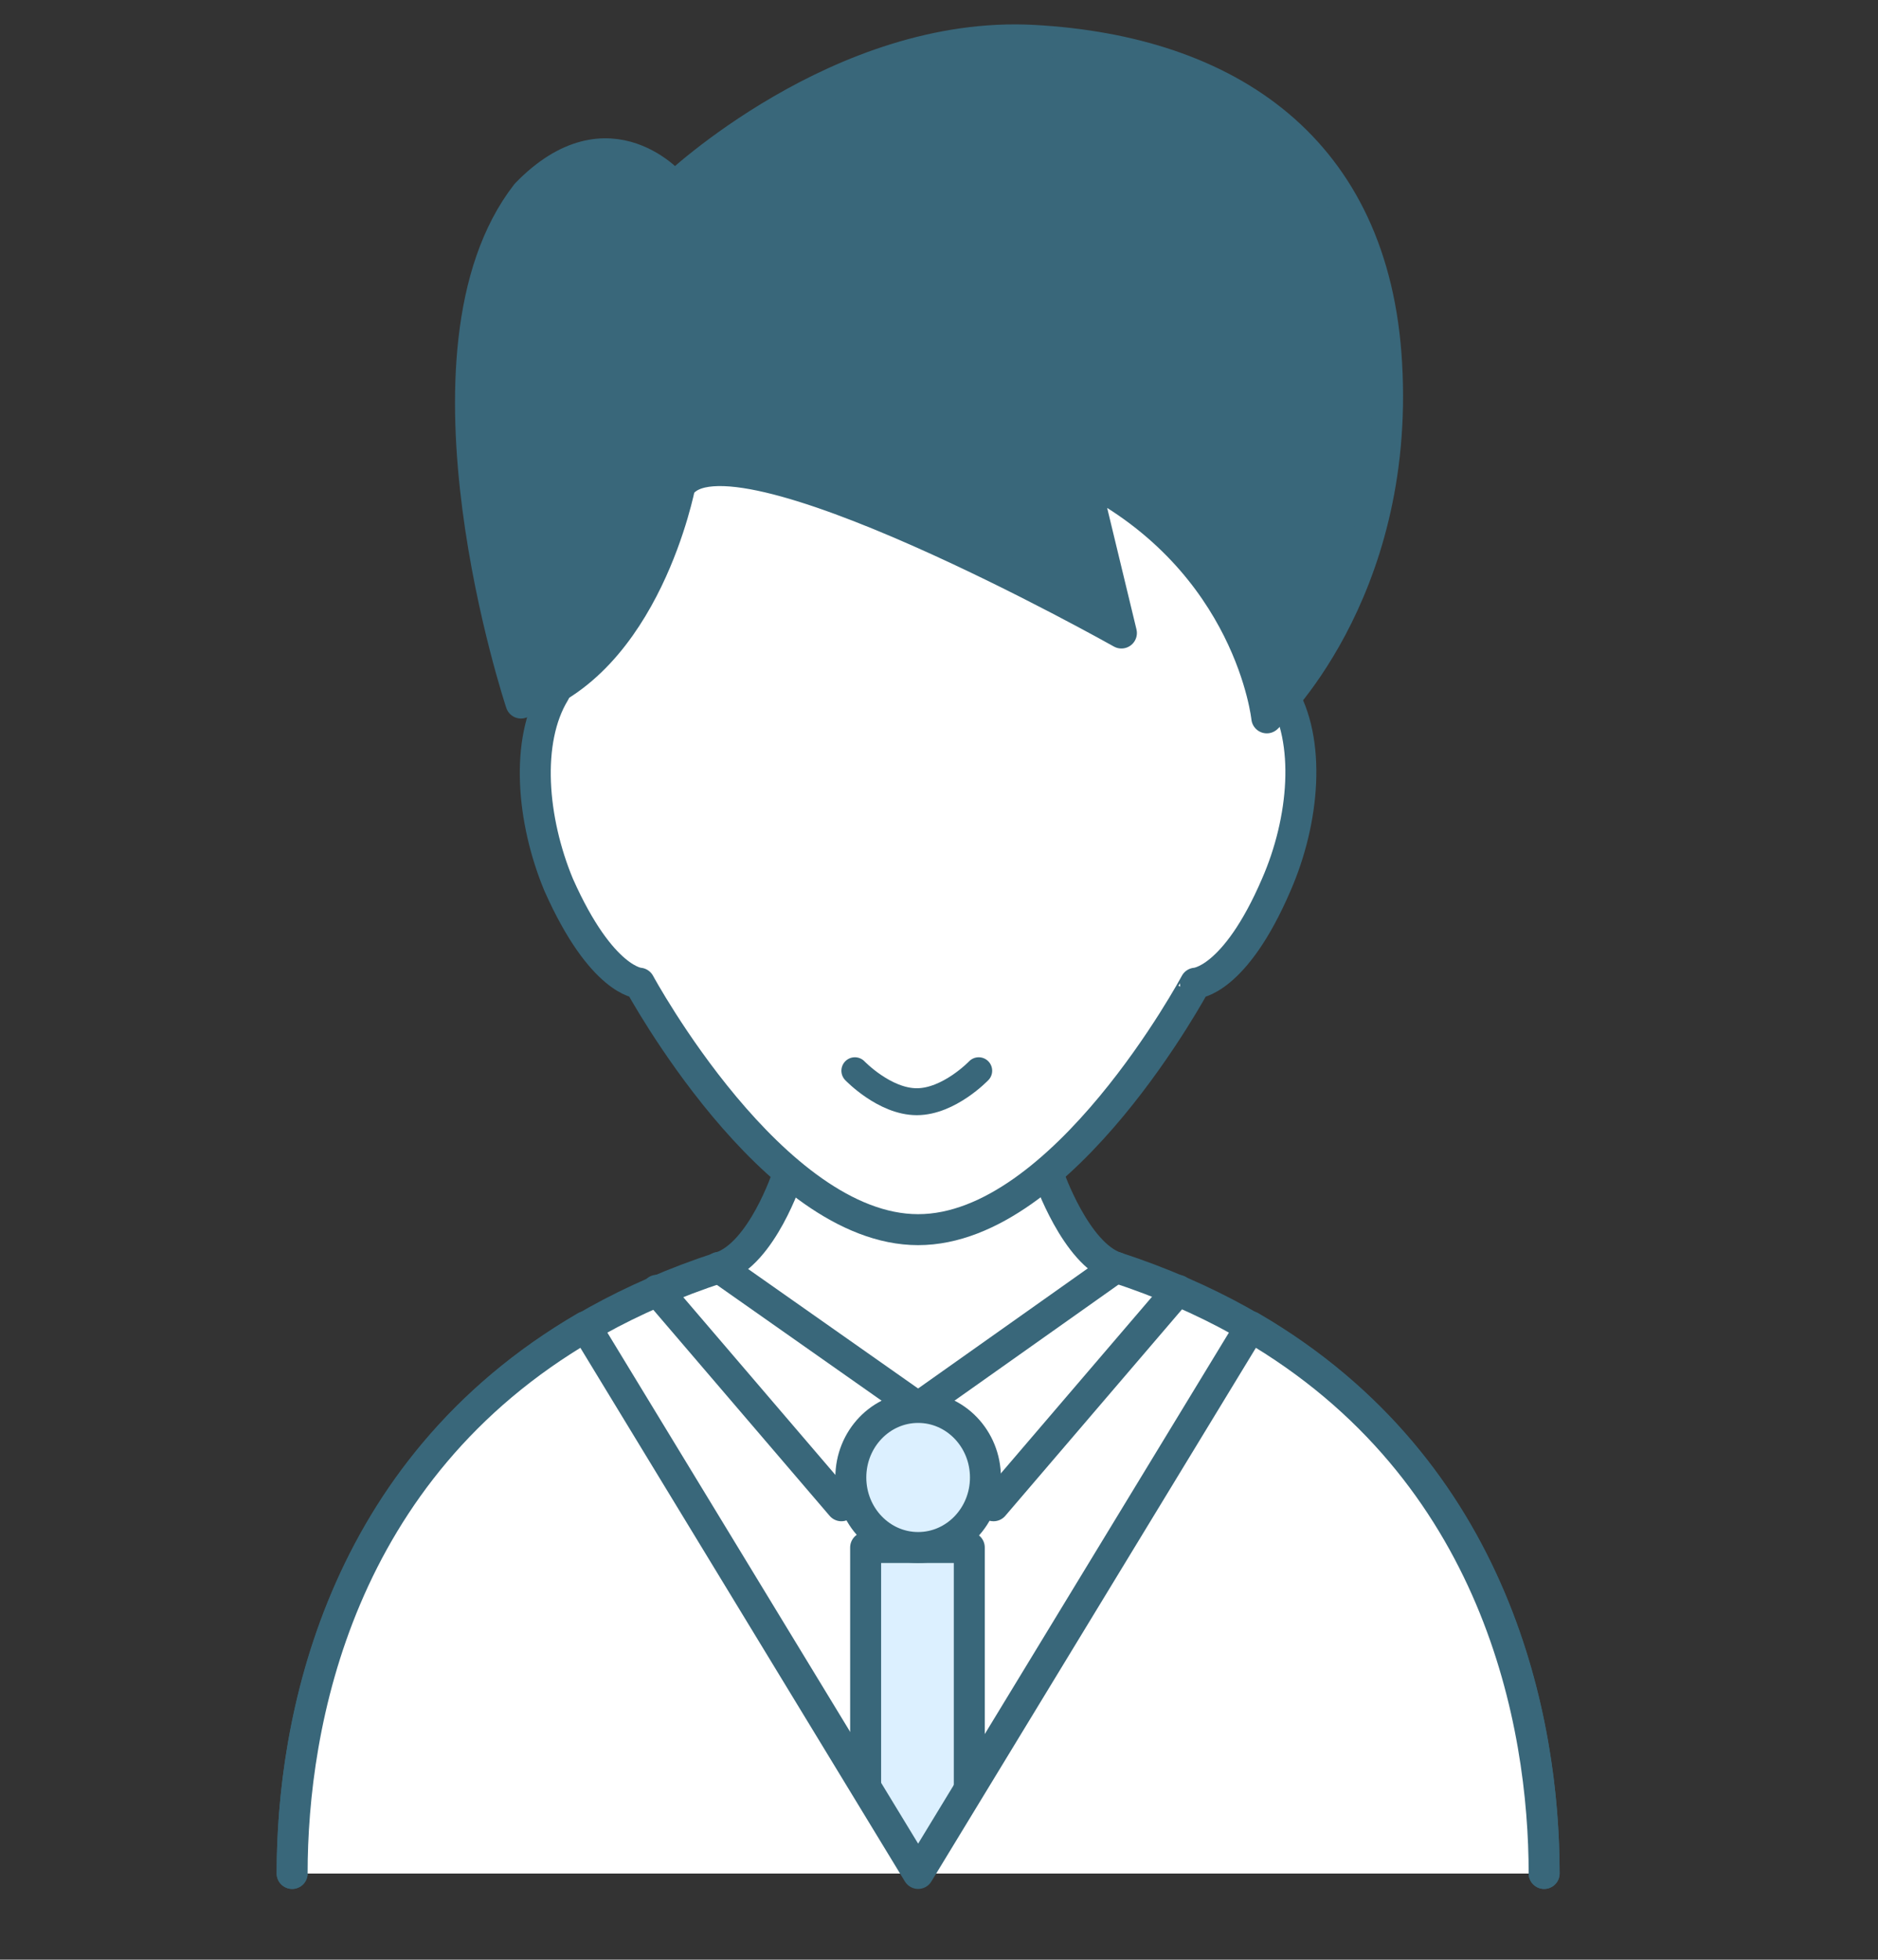 <?xml version="1.0" encoding="utf-8"?>
<!-- Generator: Adobe Illustrator 20.1.0, SVG Export Plug-In . SVG Version: 6.00 Build 0)  -->
<svg version="1.1" id="レイヤー_1" xmlns="http://www.w3.org/2000/svg" xmlns:xlink="http://www.w3.org/1999/xlink" x="0px"
	 y="0px" viewBox="0 0 139.5 145.5" style="enable-background:new 0 0 139.5 145.5;" xml:space="preserve">
<rect x="0" y="0" width="139.5" height="145.5" fill="#333333" stroke="none"/>
<style type="text/css">
	.st0{fill:#FFFFFF;stroke:#39677A;stroke-width:2.3;stroke-linecap:round;stroke-linejoin:round;stroke-miterlimit:10;}
	.st1{fill:#DCF0FF;stroke:#39677A;stroke-width:2.3;stroke-linecap:round;stroke-linejoin:round;stroke-miterlimit:10;}
	.st2{fill:none;stroke:#39677A;stroke-width:2.3;stroke-linecap:round;stroke-linejoin:round;stroke-miterlimit:10;}
	.st3{fill:#39677A;stroke:#39677A;stroke-width:2.3;stroke-linecap:round;stroke-linejoin:round;stroke-miterlimit:10;}
	.st4{fill:none;}
	.st5{fill:none;stroke:#39677A;stroke-width:2;stroke-linecap:round;stroke-linejoin:round;stroke-miterlimit:10;}
</style>
<g>
	<path class="st0" d="M21.7,139.1c0-12.8,4.6-36.1,31.8-45c3.1-1,5-6.8,5-6.8h19.4c0,0,2,5.8,5,6.8c27.2,8.9,31.8,32.2,31.8,45"/>
	<polyline class="st1" points="64.3,137.2 64.3,114.9 72,114.9 72,137.2 	"/>
	<polyline class="st2" points="48.8,95.8 62.5,111.8 68.2,104.5 53.4,94.1 	"/>
	<polyline class="st2" points="87.5,95.8 73.8,111.8 68.2,104.5 82.9,94.1 	"/>
	<g>
		<path class="st0" d="M114.7,139.1c0-11.1-3.4-29.9-21.8-40.6l-24.7,40.6L43.5,98.5c-18.4,10.7-21.8,29.5-21.8,40.6"/>
	</g>
	<ellipse class="st1" cx="68.2" cy="109.7" rx="5" ry="5.2"/>
	<path class="st0" d="M95.2,51.4c2.2,3.6,1.7,9.5-0.4,14.3c-3.1,7.2-6,7.3-6,7.3S79,91.3,68.2,91.3S47.5,73,47.5,73s-2.8-0.1-6-7.3
		C39.5,60.9,39,55,41.2,51.4l2.3-26.5h44.1L95.2,51.4z"/>
	<path class="st3" d="M38.7,52.2c0,0-8.7-26.1,0.4-37.8c6.2-6.4,11-0.5,11-0.5S62.4,2.2,76.8,3s25.3,8,26.2,24
		c1,17.2-8.9,26.3-8.9,26.3s-1.2-11.6-13.6-17.9l2.8,11.6c0,0-29.3-16.5-32.8-10.9C50.5,36,48,49.4,38.7,52.2z"/>
</g>
<rect class="st4" width="139.5" height="145.5"/>
<g>
	<path class="st5" d="M72.7,79.5c0,0-2.2,2.3-4.6,2.3c-2.4,0-4.6-2.3-4.6-2.3"/>
</g>
</svg>
